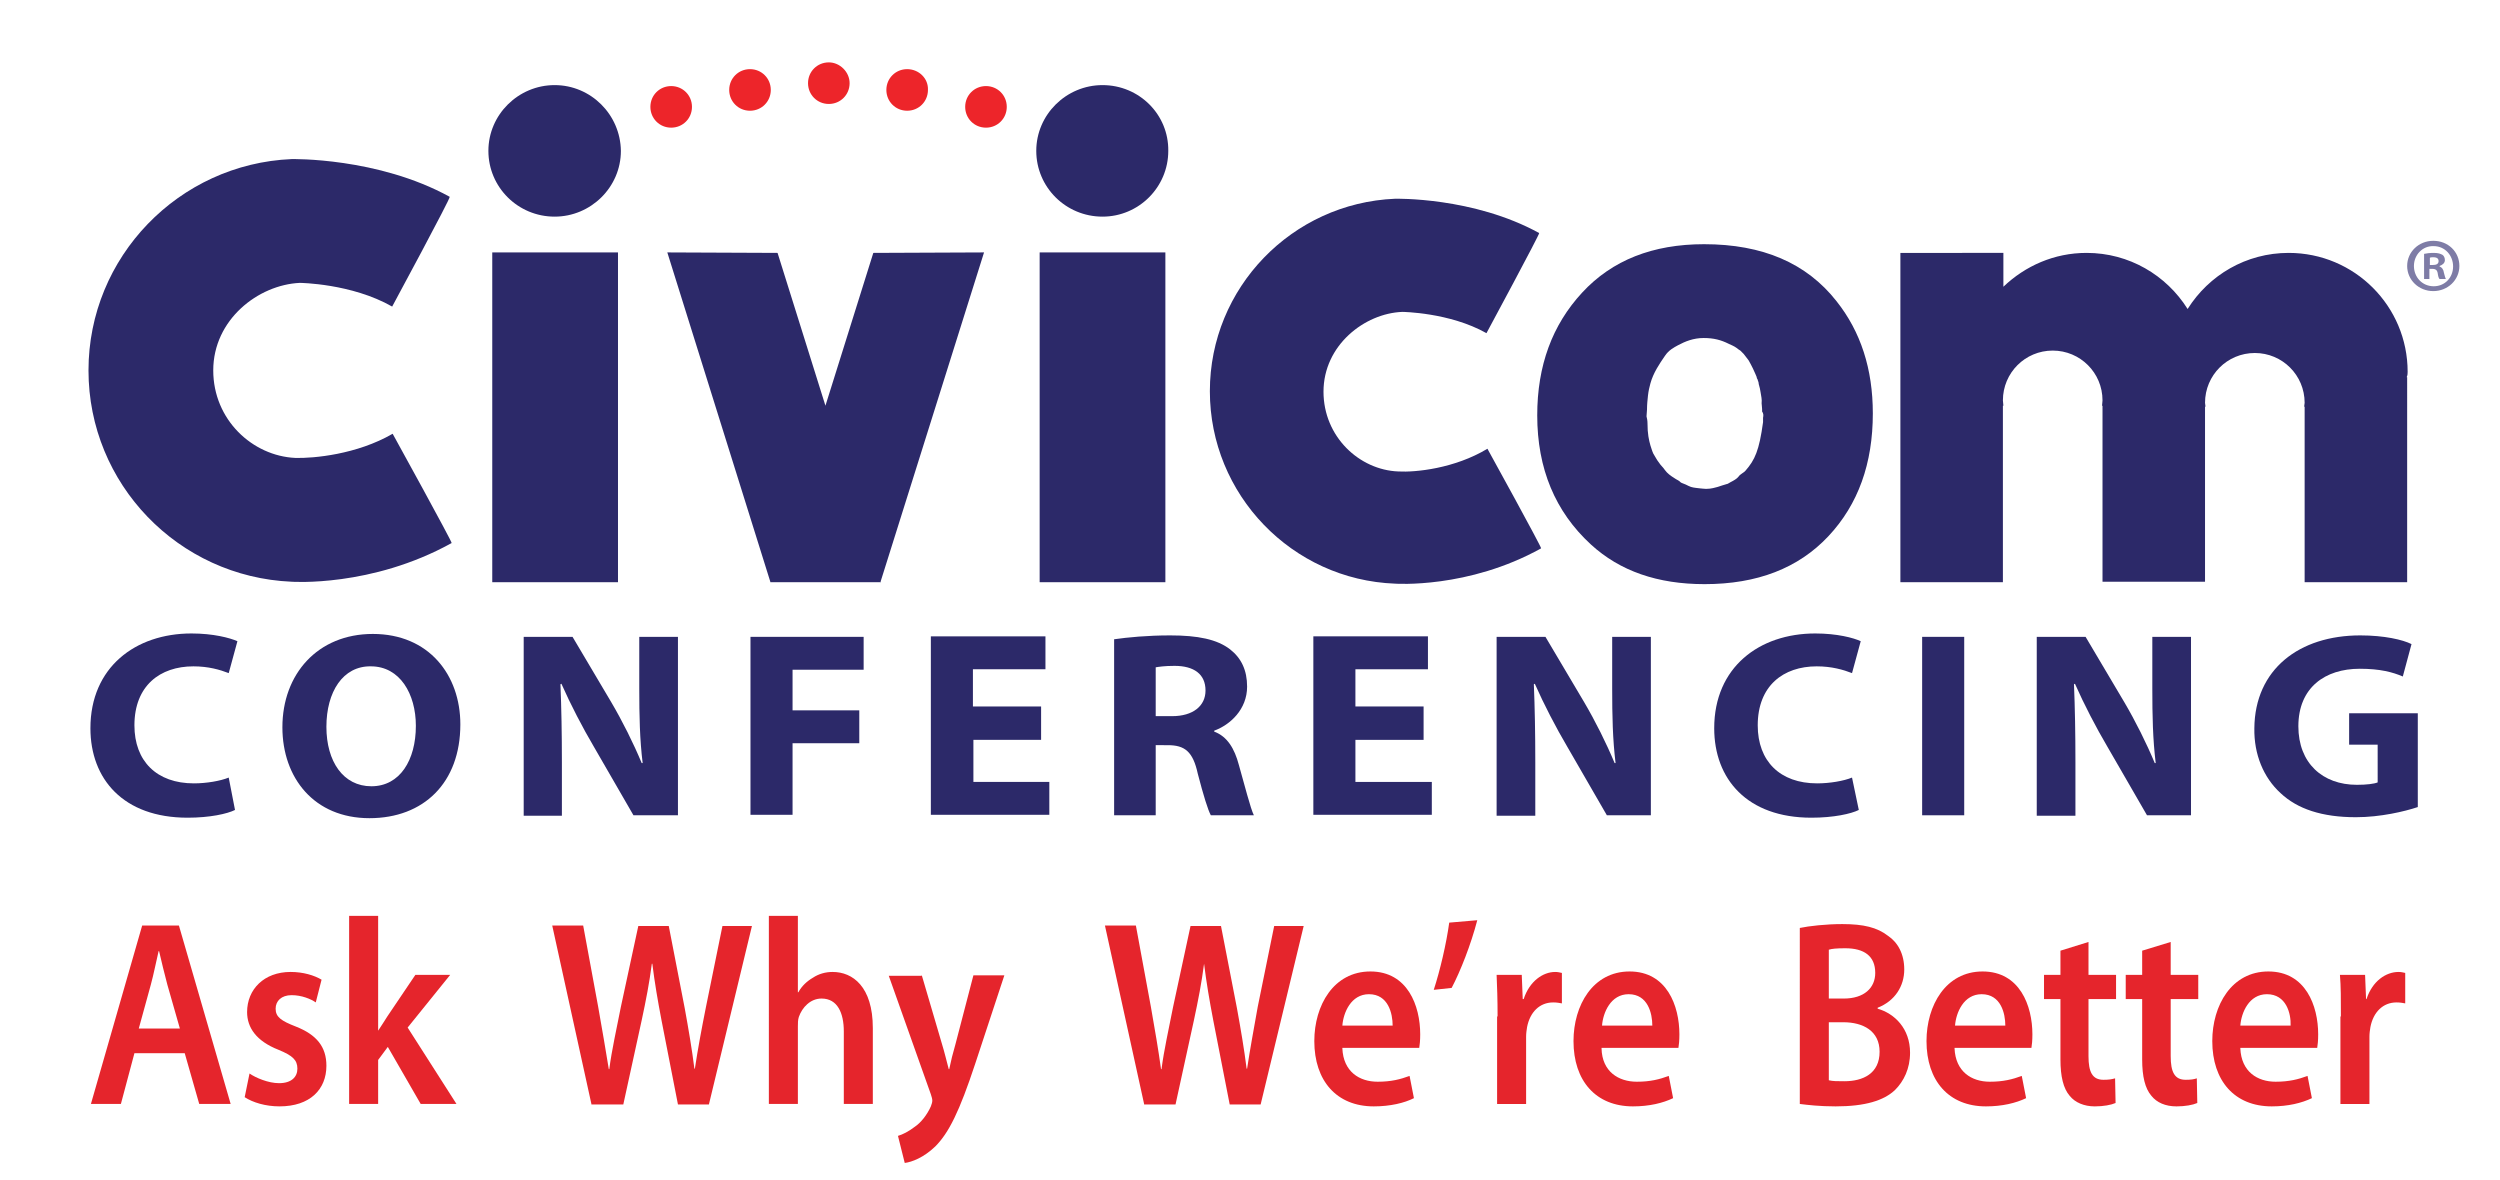 <?xml version="1.0" encoding="utf-8"?>
<!-- Generator: Adobe Illustrator 26.2.1, SVG Export Plug-In . SVG Version: 6.00 Build 0)  -->
<svg version="1.1" id="Layer_1" xmlns="http://www.w3.org/2000/svg" xmlns:xlink="http://www.w3.org/1999/xlink" x="0px" y="0px"
	 viewBox="0 0 517 244" style="enable-background:new 0 0 517 244;" xml:space="preserve">
<style type="text/css">
	.st0{fill:#ED252A;}
	.st1{fill:#2C2969;}
	.st2{opacity:0.6;}
	.st3{fill:#28246A;}
	.st4{fill:#E5252C;}
</style>
<g>
	<g>
		<path class="st0" d="M171.4,12.9c-2.4,0-4.3,1.9-4.3,4.3c0,2.4,1.9,4.3,4.3,4.3c2.4,0,4.3-1.9,4.3-4.3
			C175.7,14.9,173.7,12.9,171.4,12.9z"/>
		<path class="st0" d="M187.6,14.3c-2.4,0-4.3,1.9-4.3,4.3c0,2.4,1.9,4.3,4.3,4.3c2.4,0,4.3-1.9,4.3-4.3
			C192,16.2,190,14.3,187.6,14.3z"/>
		<path class="st0" d="M203.9,17.8c-2.4,0-4.3,1.9-4.3,4.3c0,2.4,1.9,4.3,4.3,4.3c2.4,0,4.3-1.9,4.3-4.3
			C208.2,19.7,206.3,17.8,203.9,17.8z"/>
		<path class="st0" d="M138.8,17.8c-2.4,0-4.3,1.9-4.3,4.3c0,2.4,1.9,4.3,4.3,4.3c2.4,0,4.3-1.9,4.3-4.3
			C143.1,19.7,141.2,17.8,138.8,17.8z"/>
		<path class="st0" d="M155.1,14.3c-2.4,0-4.3,1.9-4.3,4.3c0,2.4,1.9,4.3,4.3,4.3c2.4,0,4.3-1.9,4.3-4.3
			C159.4,16.2,157.5,14.3,155.1,14.3z"/>
	</g>
	<g>
		<path class="st1" d="M289.2,97.5c-8.1-0.3-15.5-7.2-15.5-16.5c0-9.6,8.5-16.2,16.3-16.5c0,0,9.8,0.1,17.4,4.4
			c0,0,11.1-20.6,10.9-20.7c-13.6-7.5-29.8-7.1-29.8-7.1c-21.3,0.9-38.3,18.4-38.3,39.8c0,21.4,17,39,38.3,39.8
			c0,0,15.1,1.1,30.2-7.3c0.2-0.1-11.1-20.6-11.1-20.6C300.8,96.9,292.7,97.7,289.2,97.5z"/>
		<path class="st1" d="M61.1,94.7c-8.9-0.4-17-7.9-17-18.1c0-10.5,9.3-17.7,17.9-18.1c0,0,10.7,0.1,19.1,4.9
			c0,0,12.2-22.6,11.9-22.7c-14.9-8.2-32.7-7.8-32.7-7.8c-23.3,1-42,20.2-42,43.7c0,23.5,18.6,42.7,42,43.7c0,0,16.5,1.2,33.1-8
			c0.2-0.1-12.2-22.6-12.2-22.6C73.8,94,64.8,94.8,61.1,94.7z"/>
		<rect x="215" y="52.2" class="st1" width="26" height="68.2"/>
		<path class="st1" d="M228,17.6c-7.5,0-13.7,6.1-13.7,13.6c0,7.5,6.1,13.6,13.7,13.6c7.5,0,13.6-6.1,13.6-13.6
			C241.7,23.7,235.6,17.6,228,17.6z"/>
		<polygon class="st1" points="180.6,52.3 170.7,83.9 160.8,52.3 138,52.2 159.3,120.3 159.3,120.4 170.1,120.4 182.2,120.4 
			182.1,120.3 203.5,52.2 		"/>
		<rect x="101.8" y="52.2" class="st1" width="26" height="68.2"/>
		<path class="st1" d="M114.7,17.6c-7.5,0-13.7,6.1-13.7,13.6c0,7.5,6.1,13.6,13.7,13.6c7.5,0,13.7-6.1,13.7-13.6
			C128.3,23.7,122.2,17.6,114.7,17.6z"/>
		<path class="st1" d="M497.9,76.9c0-13.6-11-24.6-24.6-24.6c-8.8,0-16.5,4.6-20.9,11.6c-4.4-7-12.1-11.6-20.9-11.6
			c-6.7,0-12.7,2.7-17.2,7v-7H393v68.1h21.2V94.5l0,0V83.9h0.1c0-0.4-0.1-0.7-0.1-1.1c0-5.7,4.6-10.3,10.3-10.3
			c5.7,0,10.3,4.6,10.3,10.3c0,0.4-0.1,0.8-0.1,1.1h0.1v17.3v19v0.1h21.2V84.1h0.1c0-0.3-0.1-0.5-0.1-0.8c0-5.7,4.6-10.3,10.3-10.3
			c5.7,0,10.3,4.6,10.3,10.3c0,0.3-0.1,0.5-0.1,0.8h0.1v17.1v19.2h21.2V78h-0.1C497.9,77.6,497.9,77.2,497.9,76.9z"/>
		<path class="st1" d="M352.4,50.5c-10.6,0-19,3.3-25.2,10c-6.2,6.7-9.3,15.1-9.3,25.4c0,11,3.7,19.9,11.1,26.7
			c6,5.5,13.8,8.2,23.5,8.2c10.9,0,19.4-3.3,25.6-9.9c6.2-6.6,9.2-15.1,9.2-25.4c0-9.2-2.5-16.9-7.5-23.2
			C373.6,54.4,364.5,50.5,352.4,50.5z M364.6,86.4c0,0.2,0,0.7,0,0.9c-0.8,5.9-1.7,7.8-3.6,10c-0.4,0.5-1.1,0.7-1.5,1.3
			c-0.3,0.4-1,0.8-1.6,1.1c-0.4,0.2-0.6,0.4-0.8,0.4c-0.8,0.2-1.2,0.4-1.9,0.6c-0.5,0.1-1.2,0.4-2.4,0.4c-0.5,0-0.9-0.1-1.2-0.1
			c-0.7-0.1-1.2-0.1-1.9-0.3c-0.3-0.1-0.7-0.3-1.1-0.5c-0.4-0.2-0.9-0.3-1.1-0.5c-0.2-0.3-0.8-0.5-1.2-0.8c-0.8-0.5-1.5-1-2-1.7
			c-0.4-0.6-0.9-1-1.2-1.5c-0.5-0.6-0.8-1.3-1.2-1.9c-0.2-0.4-0.4-1.1-0.6-1.7c-0.3-1.1-0.6-2.3-0.6-4.6c0-0.5-0.1-1-0.2-1.4
			c0-0.5,0.1-0.9,0.1-1.4c0-1,0.1-2,0.2-2.9c0.1-0.9,0.3-1.8,0.5-2.5c0.6-2.2,1.9-4.1,3-5.7c0.8-1.2,1.8-1.7,2.7-2.2
			c1.5-0.8,3.2-1.5,5.3-1.5c2.1,0,3.6,0.4,5.2,1.2c0.6,0.3,1,0.4,1.7,0.9c0.1,0.1,0.5,0.4,0.7,0.5c0.1,0.1,0.6,0.6,0.7,0.7
			c0.3,0.4,0.6,0.8,1,1.3c0.3,0.5,0.6,1.1,0.9,1.7c0.2,0.4,0.3,0.7,0.5,1.1c0.1,0.3,0.3,0.6,0.3,0.8c0,0.2,0.2,0.3,0.2,0.5
			c0.1,0.3,0.2,0.5,0.2,0.8c0.2,0.6,0.3,1.2,0.4,1.8c0.1,0.7,0.3,1.4,0.2,2.2c0,0.2,0.1,0.9,0.1,1.2c0,0.1,0,0.4,0,0.5
			C364.7,85.5,364.7,85.9,364.6,86.4z"/>
	</g>
	<g class="st2">
		<path class="st3" d="M508.6,55c0,2.9-2.4,5.2-5.4,5.2c-3,0-5.4-2.3-5.4-5.2c0-2.9,2.4-5.2,5.4-5.2C506.3,49.8,508.6,52.1,508.6,55
			z M499.2,55c0,2.3,1.7,4.2,4.1,4.2c2.3,0,4-1.8,4-4.1c0-2.3-1.7-4.2-4-4.2C501,50.8,499.2,52.7,499.2,55z M502.5,57.7h-1.2v-5.2
			c0.5-0.1,1.1-0.2,2-0.2c1,0,1.4,0.2,1.8,0.4c0.3,0.2,0.5,0.6,0.5,1.1c0,0.6-0.5,1-1.1,1.2v0.1c0.5,0.2,0.8,0.6,0.9,1.3
			c0.2,0.8,0.3,1.1,0.4,1.3h-1.3c-0.2-0.2-0.3-0.6-0.4-1.3c-0.1-0.5-0.4-0.8-1.1-0.8h-0.6V57.7z M502.5,54.8h0.6
			c0.7,0,1.2-0.2,1.2-0.8c0-0.5-0.3-0.8-1.1-0.8c-0.3,0-0.5,0-0.7,0.1V54.8z"/>
	</g>
</g>
<g>
	<path class="st1" d="M48.6,167.5c-1.6,0.8-5.2,1.6-9.8,1.6c-13.3,0-20.1-8-20.1-18.5c0-12.6,9.3-19.6,20.9-19.6
		c4.5,0,7.9,0.9,9.5,1.6l-1.8,6.6c-1.8-0.7-4.2-1.4-7.3-1.4c-6.9,0-12.2,4-12.2,12.2c0,7.4,4.6,12,12.3,12c2.6,0,5.5-0.5,7.2-1.2
		L48.6,167.5z"/>
	<path class="st1" d="M95.2,149.8c0,12.1-7.6,19.4-18.8,19.4c-11.4,0-18-8.3-18-18.8c0-11,7.3-19.3,18.7-19.3
		C88.7,131.1,95.2,139.6,95.2,149.8z M67.5,150.3c0,7.2,3.5,12.3,9.3,12.3c5.9,0,9.2-5.4,9.2-12.5c0-6.6-3.3-12.3-9.3-12.3
		C70.9,137.7,67.5,143.1,67.5,150.3z"/>
	<path class="st1" d="M108.3,168.6v-36.9h10.1l8,13.5c2.3,3.9,4.6,8.5,6.3,12.6h0.2c-0.6-4.9-0.7-9.8-0.7-15.4v-10.7h8v36.9H131
		l-8.2-14.2c-2.3-3.9-4.8-8.7-6.7-13l-0.2,0.1c0.2,4.9,0.3,10.1,0.3,16.1v11.1H108.3z"/>
	<path class="st1" d="M155.1,131.7h23.5v6.8h-14.7v8.4h13.8v6.8h-13.8v14.8h-8.7V131.7z"/>
	<path class="st1" d="M215.4,153h-14.1v8.7H217v6.8h-24.5v-36.9h23.7v6.8h-15v7.7h14.1V153z"/>
	<path class="st1" d="M230.4,132.2c2.8-0.4,6.9-0.8,11.6-0.8c5.7,0,9.7,0.8,12.4,2.9c2.3,1.8,3.5,4.3,3.5,7.7c0,4.7-3.5,7.9-6.8,9.1
		v0.2c2.7,1,4.2,3.5,5.1,6.9c1.2,4.2,2.4,9,3.1,10.4h-8.9c-0.6-1.1-1.5-4-2.7-8.6c-1-4.6-2.7-5.9-6.2-5.9H239v14.5h-8.6V132.2z
		 M239,148.1h3.4c4.3,0,6.9-2.1,6.9-5.3c0-3.4-2.4-5.1-6.4-5.1c-2.1,0-3.3,0.2-3.9,0.3V148.1z"/>
	<path class="st1" d="M294.4,153h-14.1v8.7h15.8v6.8h-24.5v-36.9h23.7v6.8h-15v7.7h14.1V153z"/>
	<path class="st1" d="M309.5,168.6v-36.9h10.1l8,13.5c2.3,3.9,4.6,8.5,6.3,12.6h0.2c-0.6-4.9-0.7-9.8-0.7-15.4v-10.7h8v36.9h-9.1
		l-8.2-14.2c-2.3-3.9-4.8-8.7-6.7-13l-0.2,0.1c0.2,4.9,0.3,10.1,0.3,16.1v11.1H309.5z"/>
	<path class="st1" d="M384.4,167.5c-1.6,0.8-5.2,1.6-9.8,1.6c-13.3,0-20.1-8-20.1-18.5c0-12.6,9.3-19.6,20.9-19.6
		c4.5,0,7.9,0.9,9.4,1.6l-1.8,6.6c-1.8-0.7-4.2-1.4-7.3-1.4c-6.9,0-12.2,4-12.2,12.2c0,7.4,4.6,12,12.3,12c2.6,0,5.5-0.5,7.2-1.2
		L384.4,167.5z"/>
	<path class="st1" d="M406.2,131.7v36.9h-8.7v-36.9H406.2z"/>
	<path class="st1" d="M421.2,168.6v-36.9h10.1l8,13.5c2.3,3.9,4.6,8.5,6.3,12.6h0.2c-0.6-4.9-0.7-9.8-0.7-15.4v-10.7h8v36.9h-9.1
		l-8.2-14.2c-2.3-3.9-4.8-8.7-6.7-13l-0.2,0.1c0.2,4.9,0.3,10.1,0.3,16.1v11.1H421.2z"/>
	<path class="st1" d="M500,166.9c-2.7,0.9-7.7,2.1-12.8,2.1c-7,0-12.1-1.7-15.6-5c-3.5-3.2-5.5-8-5.4-13.4
		c0.1-12.2,9.3-19.2,21.9-19.2c5,0,8.8,0.9,10.6,1.8l-1.8,6.7c-2.1-0.9-4.7-1.6-8.9-1.6c-7.2,0-12.7,3.9-12.7,11.9
		c0,7.6,5,12.1,12.1,12.1c2,0,3.6-0.2,4.3-0.5V154h-5.9v-6.5H500V166.9z"/>
</g>
<g>
	<path class="st4" d="M37.2,212.7l-2.6-9.1c-0.6-2.2-1.2-4.8-1.7-6.9h-0.1c-0.5,2.1-1,4.7-1.6,6.9l-2.5,9.1H37.2z M27.8,217.8
		l-2.8,10.5h-6.2l10.6-36.9H37l10.7,36.9h-6.5l-3-10.5H27.8z"/>
	<path class="st4" d="M51.6,222c1.3,0.9,3.9,2,6.1,2c2.6,0,3.8-1.3,3.8-3c0-1.8-1-2.7-3.9-3.9c-4.6-1.8-6.5-4.6-6.5-7.8
		c0-4.7,3.5-8.3,9-8.3c2.6,0,4.9,0.7,6.4,1.6l-1.2,4.7c-1-0.7-2.9-1.5-5-1.5c-2.1,0-3.3,1.2-3.3,2.8c0,1.7,1.1,2.5,4.2,3.7
		c4.3,1.7,6.3,4.2,6.3,8.1c0,4.9-3.4,8.4-9.7,8.4c-2.9,0-5.5-0.8-7.2-1.9L51.6,222z"/>
	<path class="st4" d="M78.1,213.3L78.1,213.3c0.7-1,1.4-2.2,2-3.1l5.8-8.6h7.2l-8.8,10.9l10.1,15.8h-7.4l-6.8-11.8l-2,2.7v9.1h-6
		v-38.9h6V213.3z"/>
	<path class="st4" d="M122.3,228.3l-8.1-36.9h6.4l3.1,16.8c0.8,4.5,1.6,9.2,2.2,12.9h0.1c0.5-3.9,1.5-8.3,2.4-12.9l3.6-16.7h6.3
		l3.3,17c0.8,4.4,1.5,8.5,2,12.5h0.1c0.6-4,1.4-8.3,2.3-12.8l3.4-16.7h6.1l-8.9,36.9h-6.4l-3.4-17.4c-0.8-4.2-1.4-7.7-1.9-11.7h-0.1
		c-0.5,3.9-1.2,7.5-2.1,11.7l-3.8,17.4H122.3z"/>
	<path class="st4" d="M159,189.4h6v15.8h0.1c0.7-1.3,1.8-2.3,3-3c1.2-0.8,2.6-1.2,4.1-1.2c4.1,0,8.3,3,8.3,11.6v15.7h-6v-15
		c0-3.8-1.3-6.8-4.6-6.8c-2.3,0-4,1.8-4.7,3.8c-0.2,0.6-0.2,1.3-0.2,2v16h-6V189.4z"/>
	<path class="st4" d="M190.6,201.6l4.2,14.3c0.5,1.6,1,3.7,1.4,5.2h0.1c0.3-1.5,0.8-3.5,1.3-5.2l3.7-14.2h6.4l-6,18.2
		c-3.3,10-5.5,14.4-8.3,17.2c-2.4,2.3-4.8,3.2-6.3,3.4l-1.4-5.6c1-0.3,2.2-0.9,3.5-1.9c1.2-0.8,2.5-2.4,3.3-4.2
		c0.2-0.5,0.3-0.9,0.3-1.2c0-0.3-0.1-0.7-0.3-1.3l-8.7-24.5H190.6z"/>
	<path class="st4" d="M236.6,228.3l-8.1-36.9h6.4l3.1,16.8c0.8,4.5,1.6,9.2,2.1,12.9h0.1c0.5-3.9,1.5-8.3,2.4-12.9l3.6-16.7h6.3
		l3.3,17c0.8,4.4,1.5,8.5,2,12.5h0.1c0.6-4,1.4-8.3,2.2-12.8l3.4-16.7h6.1l-8.9,36.9h-6.4l-3.4-17.4c-0.8-4.2-1.4-7.7-1.9-11.7H249
		c-0.5,3.9-1.2,7.5-2.1,11.7l-3.8,17.4H236.6z"/>
	<path class="st4" d="M288,212.1c0-2.5-0.9-6.5-4.9-6.5c-3.7,0-5.3,3.8-5.5,6.5H288z M277.6,216.8c0.2,4.8,3.5,6.9,7.3,6.9
		c2.8,0,4.7-0.5,6.6-1.2l0.9,4.6c-2,1-4.9,1.7-8.3,1.7c-7.7,0-12.3-5.3-12.3-13.5c0-7.4,4-14.4,11.6-14.4c7.7,0,10.3,7.1,10.3,13
		c0,1.3-0.1,2.2-0.2,2.8H277.6z"/>
	<path class="st4" d="M305.5,190.3c-1.3,5-3.5,10.6-5.3,14l-3.7,0.4c1.3-4,2.6-9.5,3.2-13.9L305.5,190.3z"/>
	<path class="st4" d="M309.7,210.2c0-3.6-0.1-6.2-0.2-8.6h5.2l0.2,5h0.2c1.2-3.7,4-5.6,6.5-5.6c0.6,0,0.9,0.1,1.4,0.2v6.3
		c-0.5-0.1-1.1-0.2-1.8-0.2c-2.8,0-4.8,2-5.4,5.1c-0.1,0.6-0.2,1.3-0.2,2v13.9h-6V210.2z"/>
	<path class="st4" d="M341.7,212.1c0-2.5-0.9-6.5-4.9-6.5c-3.7,0-5.3,3.8-5.5,6.5H341.7z M331.2,216.8c0.1,4.8,3.5,6.9,7.3,6.9
		c2.8,0,4.7-0.5,6.6-1.2l0.9,4.6c-2.1,1-4.9,1.7-8.3,1.7c-7.7,0-12.3-5.3-12.3-13.5c0-7.4,4-14.4,11.6-14.4c7.7,0,10.3,7.1,10.3,13
		c0,1.3-0.1,2.2-0.2,2.8H331.2z"/>
	<path class="st4" d="M378.2,223.4c0.8,0.2,1.8,0.2,3.2,0.2c3.9,0,7.3-1.6,7.3-6.1c0-4.3-3.4-6.1-7.5-6.1h-3V223.4z M378.2,206.5
		h3.1c4.2,0,6.5-2.2,6.5-5.3c0-3.5-2.3-5.1-6.2-5.1c-1.8,0-2.8,0.1-3.4,0.3V206.5z M372.2,191.9c1.9-0.4,5.4-0.8,8.8-0.8
		c4.4,0,7.2,0.7,9.4,2.4c2.1,1.4,3.4,3.8,3.4,7c0,3.4-1.9,6.5-5.5,7.9v0.2c3.5,1,6.7,4.1,6.7,9.1c0,3.3-1.3,5.9-3.1,7.7
		c-2.3,2.2-6.2,3.4-12.3,3.4c-3.3,0-5.8-0.3-7.4-0.5V191.9z"/>
	<path class="st4" d="M414.7,212.1c0-2.5-0.9-6.5-4.9-6.5c-3.7,0-5.3,3.8-5.5,6.5H414.7z M404.2,216.8c0.2,4.8,3.5,6.9,7.3,6.9
		c2.8,0,4.7-0.5,6.6-1.2l0.9,4.6c-2.1,1-4.9,1.7-8.3,1.7c-7.7,0-12.3-5.3-12.3-13.5c0-7.4,4-14.4,11.6-14.4c7.7,0,10.3,7.1,10.3,13
		c0,1.3-0.1,2.2-0.2,2.8H404.2z"/>
	<path class="st4" d="M431.9,194.8v6.8h5.7v5h-5.7v11.8c0,3.3,0.8,4.9,3.1,4.9c1.1,0,1.7-0.1,2.4-0.3l0.1,5.1
		c-0.9,0.4-2.5,0.7-4.3,0.7c-2.2,0-4.1-0.8-5.2-2.2c-1.3-1.5-1.9-4-1.9-7.5v-12.5h-3.4v-5h3.4v-5L431.9,194.8z"/>
	<path class="st4" d="M448.9,194.8v6.8h5.7v5h-5.7v11.8c0,3.3,0.8,4.9,3.1,4.9c1.1,0,1.7-0.1,2.3-0.3l0.1,5.1
		c-0.9,0.4-2.5,0.7-4.3,0.7c-2.3,0-4.1-0.8-5.2-2.2c-1.3-1.5-1.9-4-1.9-7.5v-12.5h-3.4v-5h3.4v-5L448.9,194.8z"/>
	<path class="st4" d="M473.7,212.1c0.1-2.5-0.9-6.5-4.9-6.5c-3.7,0-5.3,3.8-5.5,6.5H473.7z M463.3,216.8c0.2,4.8,3.5,6.9,7.3,6.9
		c2.8,0,4.7-0.5,6.6-1.2l0.9,4.6c-2.1,1-4.9,1.7-8.3,1.7c-7.7,0-12.3-5.3-12.3-13.5c0-7.4,4-14.4,11.6-14.4c7.7,0,10.3,7.1,10.3,13
		c0,1.3-0.1,2.2-0.2,2.8H463.3z"/>
	<path class="st4" d="M484.1,210.2c0-3.6,0-6.2-0.2-8.6h5.2l0.2,5h0.1c1.2-3.7,4-5.6,6.6-5.6c0.6,0,0.9,0.1,1.4,0.2v6.3
		c-0.5-0.1-1.1-0.2-1.8-0.2c-2.8,0-4.8,2-5.4,5.1c-0.1,0.6-0.2,1.3-0.2,2v13.9h-6V210.2z"/>
</g>
</svg>
